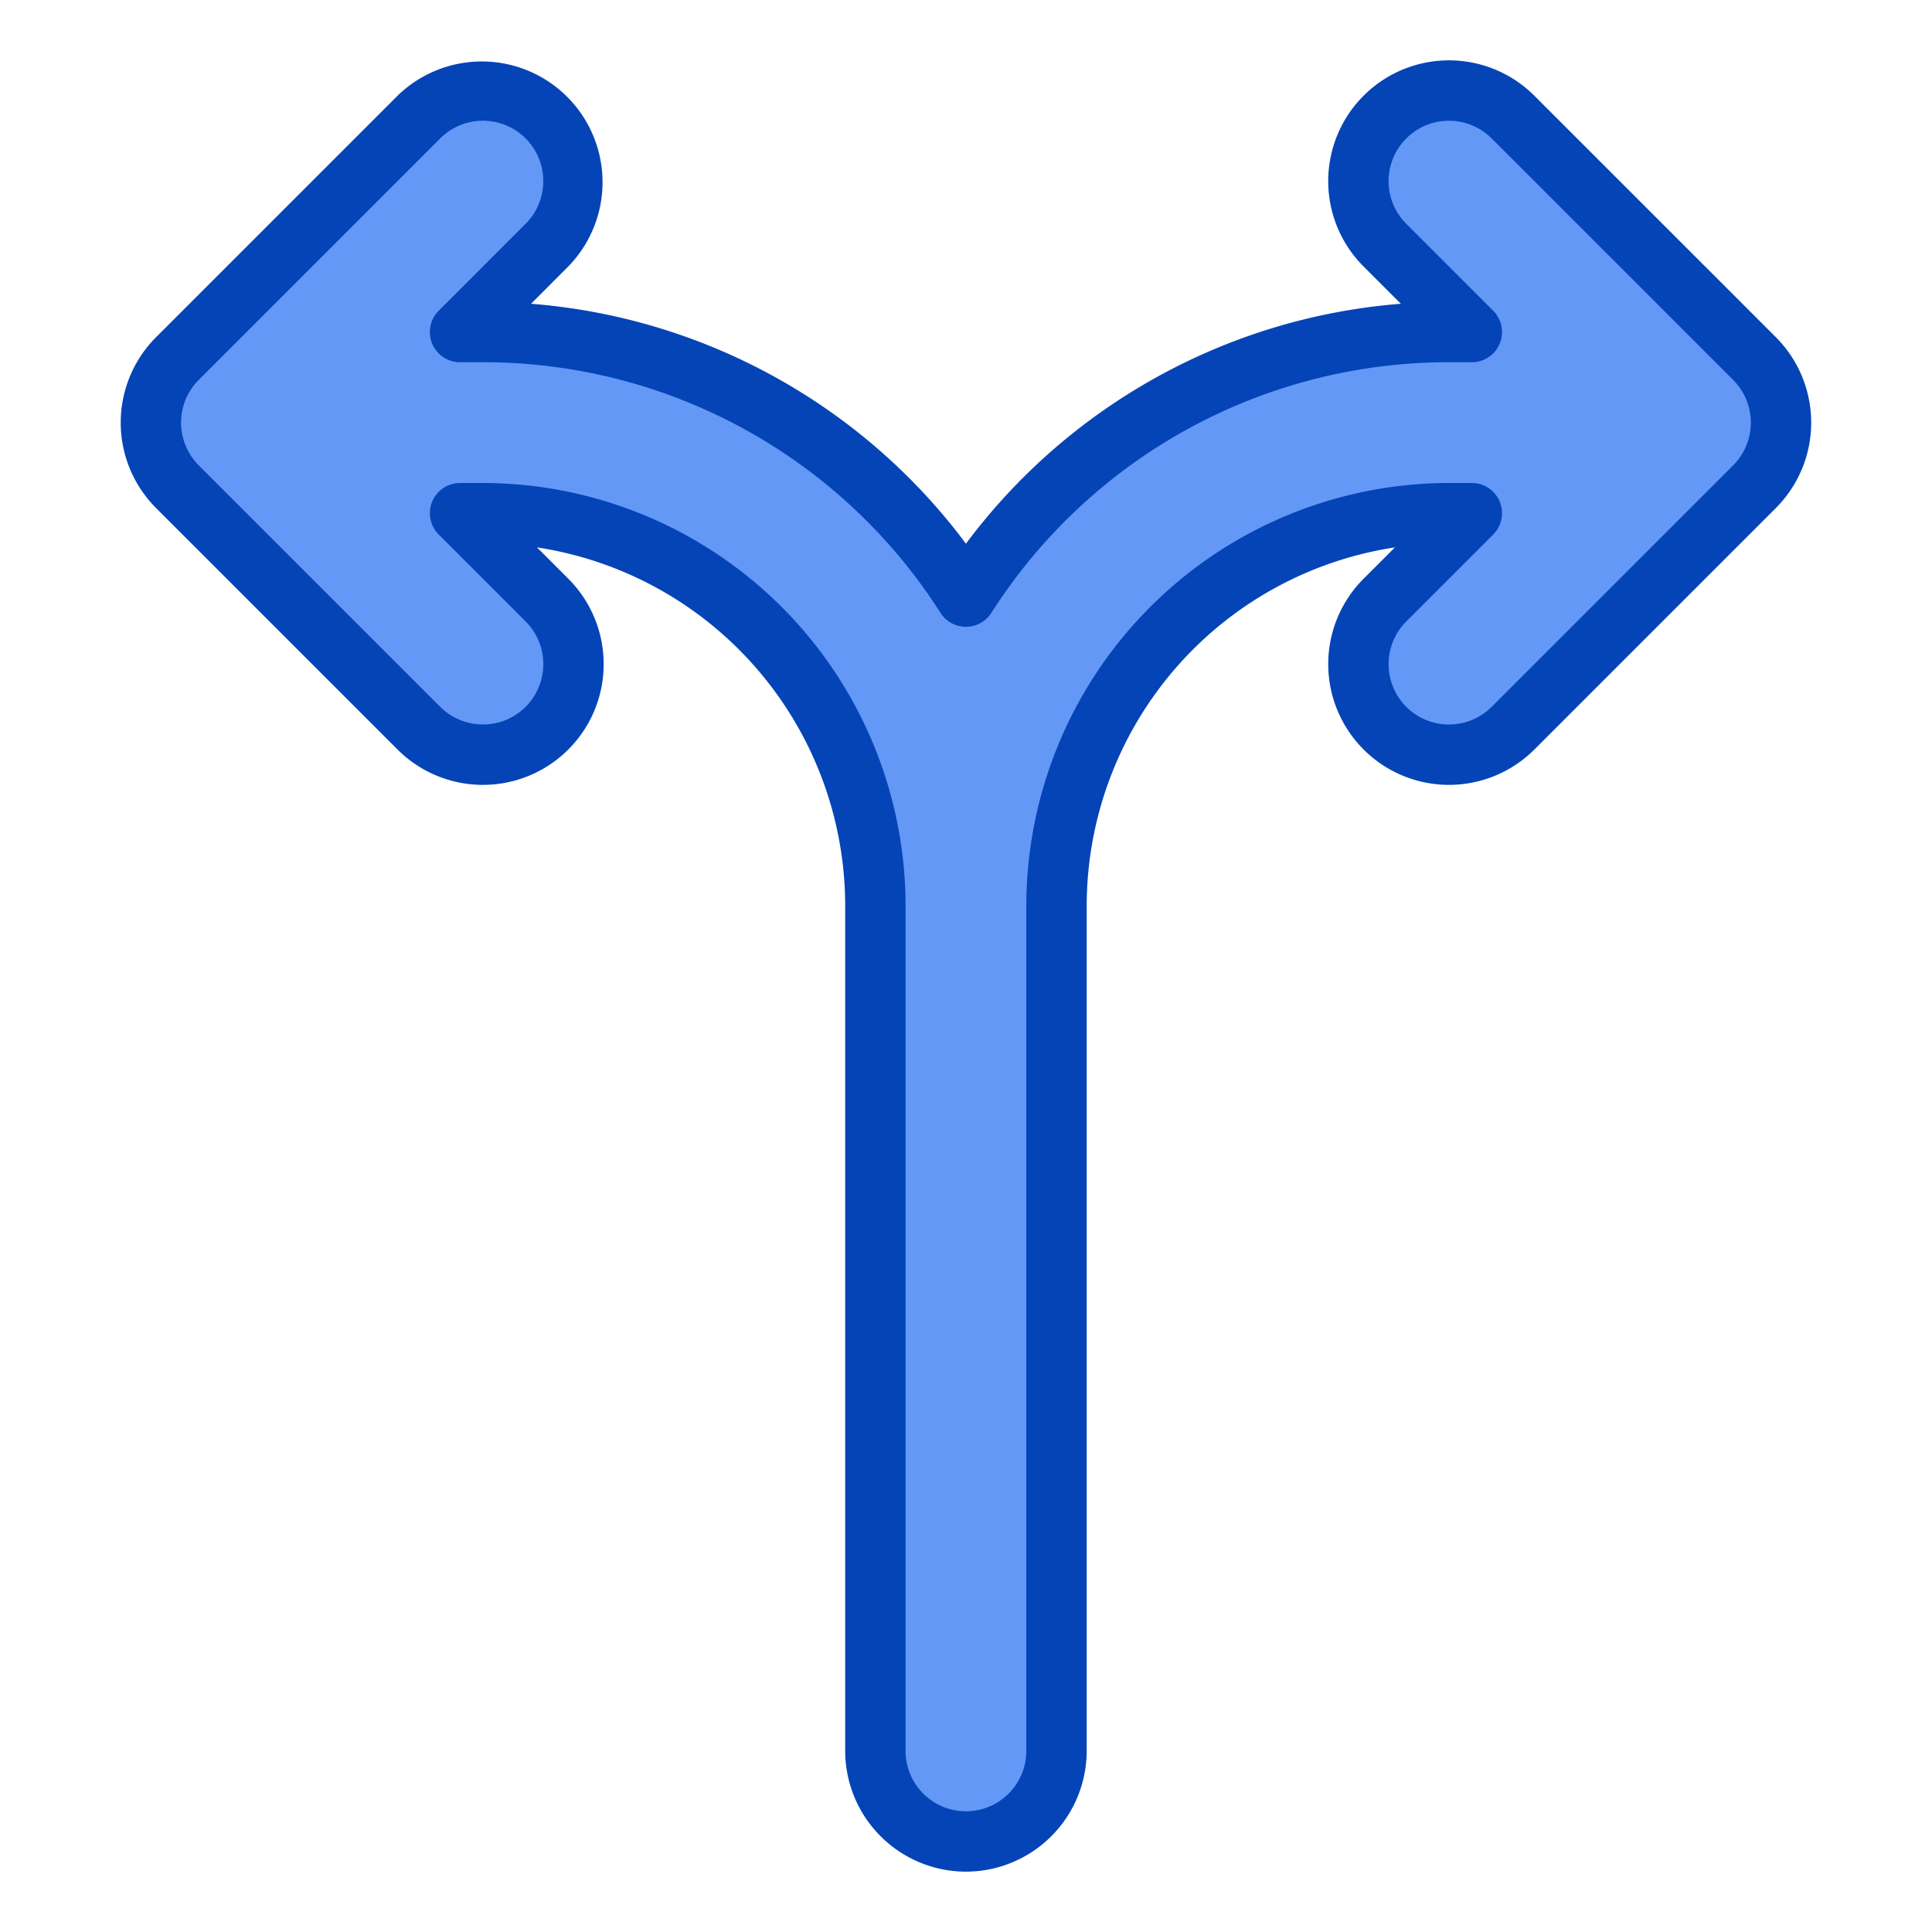 <svg height="512" viewBox="0 0 512 512" width="512" xmlns="http://www.w3.org/2000/svg"><g id="Blue"><path d="m464.971 95.029-64-64a24 24 0 0 0 -33.942 33.942l23.03 23.029h-6.059a152.014 152.014 0 0 0 -128 70.1 152.014 152.014 0 0 0 -128-70.1h-6.059l23.03-23.029a24 24 0 0 0 -33.942-33.942l-64 64a24 24 0 0 0 0 33.942l64 64a24 24 0 0 0 33.942-33.942l-23.03-23.029h6.059a104.118 104.118 0 0 1 104 104v224a24 24 0 0 0 48 0v-224a104.118 104.118 0 0 1 104-104h6.059l-23.03 23.029a24 24 0 0 0 33.942 33.942l64-64a24 24 0 0 0 0-33.942z" fill="#6498f6"/><path d="m255.985 496.008a32.039 32.039 0 0 1 -32-32v-224.008a96.156 96.156 0 0 0 -81.685-94.938l8.307 8.307a32 32 0 0 1 -45.258 45.257l-64-64a32.039 32.039 0 0 1 0-45.256l64-64a32 32 0 0 1 45.251 45.251l-9.87 9.879a159.349 159.349 0 0 1 115.255 63.581 159.347 159.347 0 0 1 115.255-63.581l-9.876-9.876a32 32 0 1 1 45.258-45.256l64.005 64a32.037 32.037 0 0 1 0 45.256l-64 64a32 32 0 0 1 -45.259-45.257l8.307-8.307a96.156 96.156 0 0 0 -81.688 94.94v224.007a32.039 32.039 0 0 1 -32.002 32.001zm-134.068-368.008h6.059a112.133 112.133 0 0 1 112.008 112v224.007a16 16 0 0 0 32 0v-224.007a112.132 112.132 0 0 1 112.009-112h6.059a8 8 0 0 1 5.658 13.657l-23.031 23.03a16 16 0 0 0 22.63 22.628l64-64a16.019 16.019 0 0 0 0-22.629l-64-64a16 16 0 1 0 -22.629 22.629l23.031 23.03a8 8 0 0 1 -5.659 13.655h-6.059a143.609 143.609 0 0 0 -121.276 66.426 8 8 0 0 1 -13.464 0 143.611 143.611 0 0 0 -121.277-66.426h-6.059a8 8 0 0 1 -5.658-13.657l23.031-23.03a16 16 0 1 0 -22.629-22.629l-64 64a16.019 16.019 0 0 0 0 22.629l64.005 64a16 16 0 1 0 22.628-22.629l-23.031-23.03a8 8 0 0 1 5.654-13.654z" fill="#0444b7"/></g></svg>